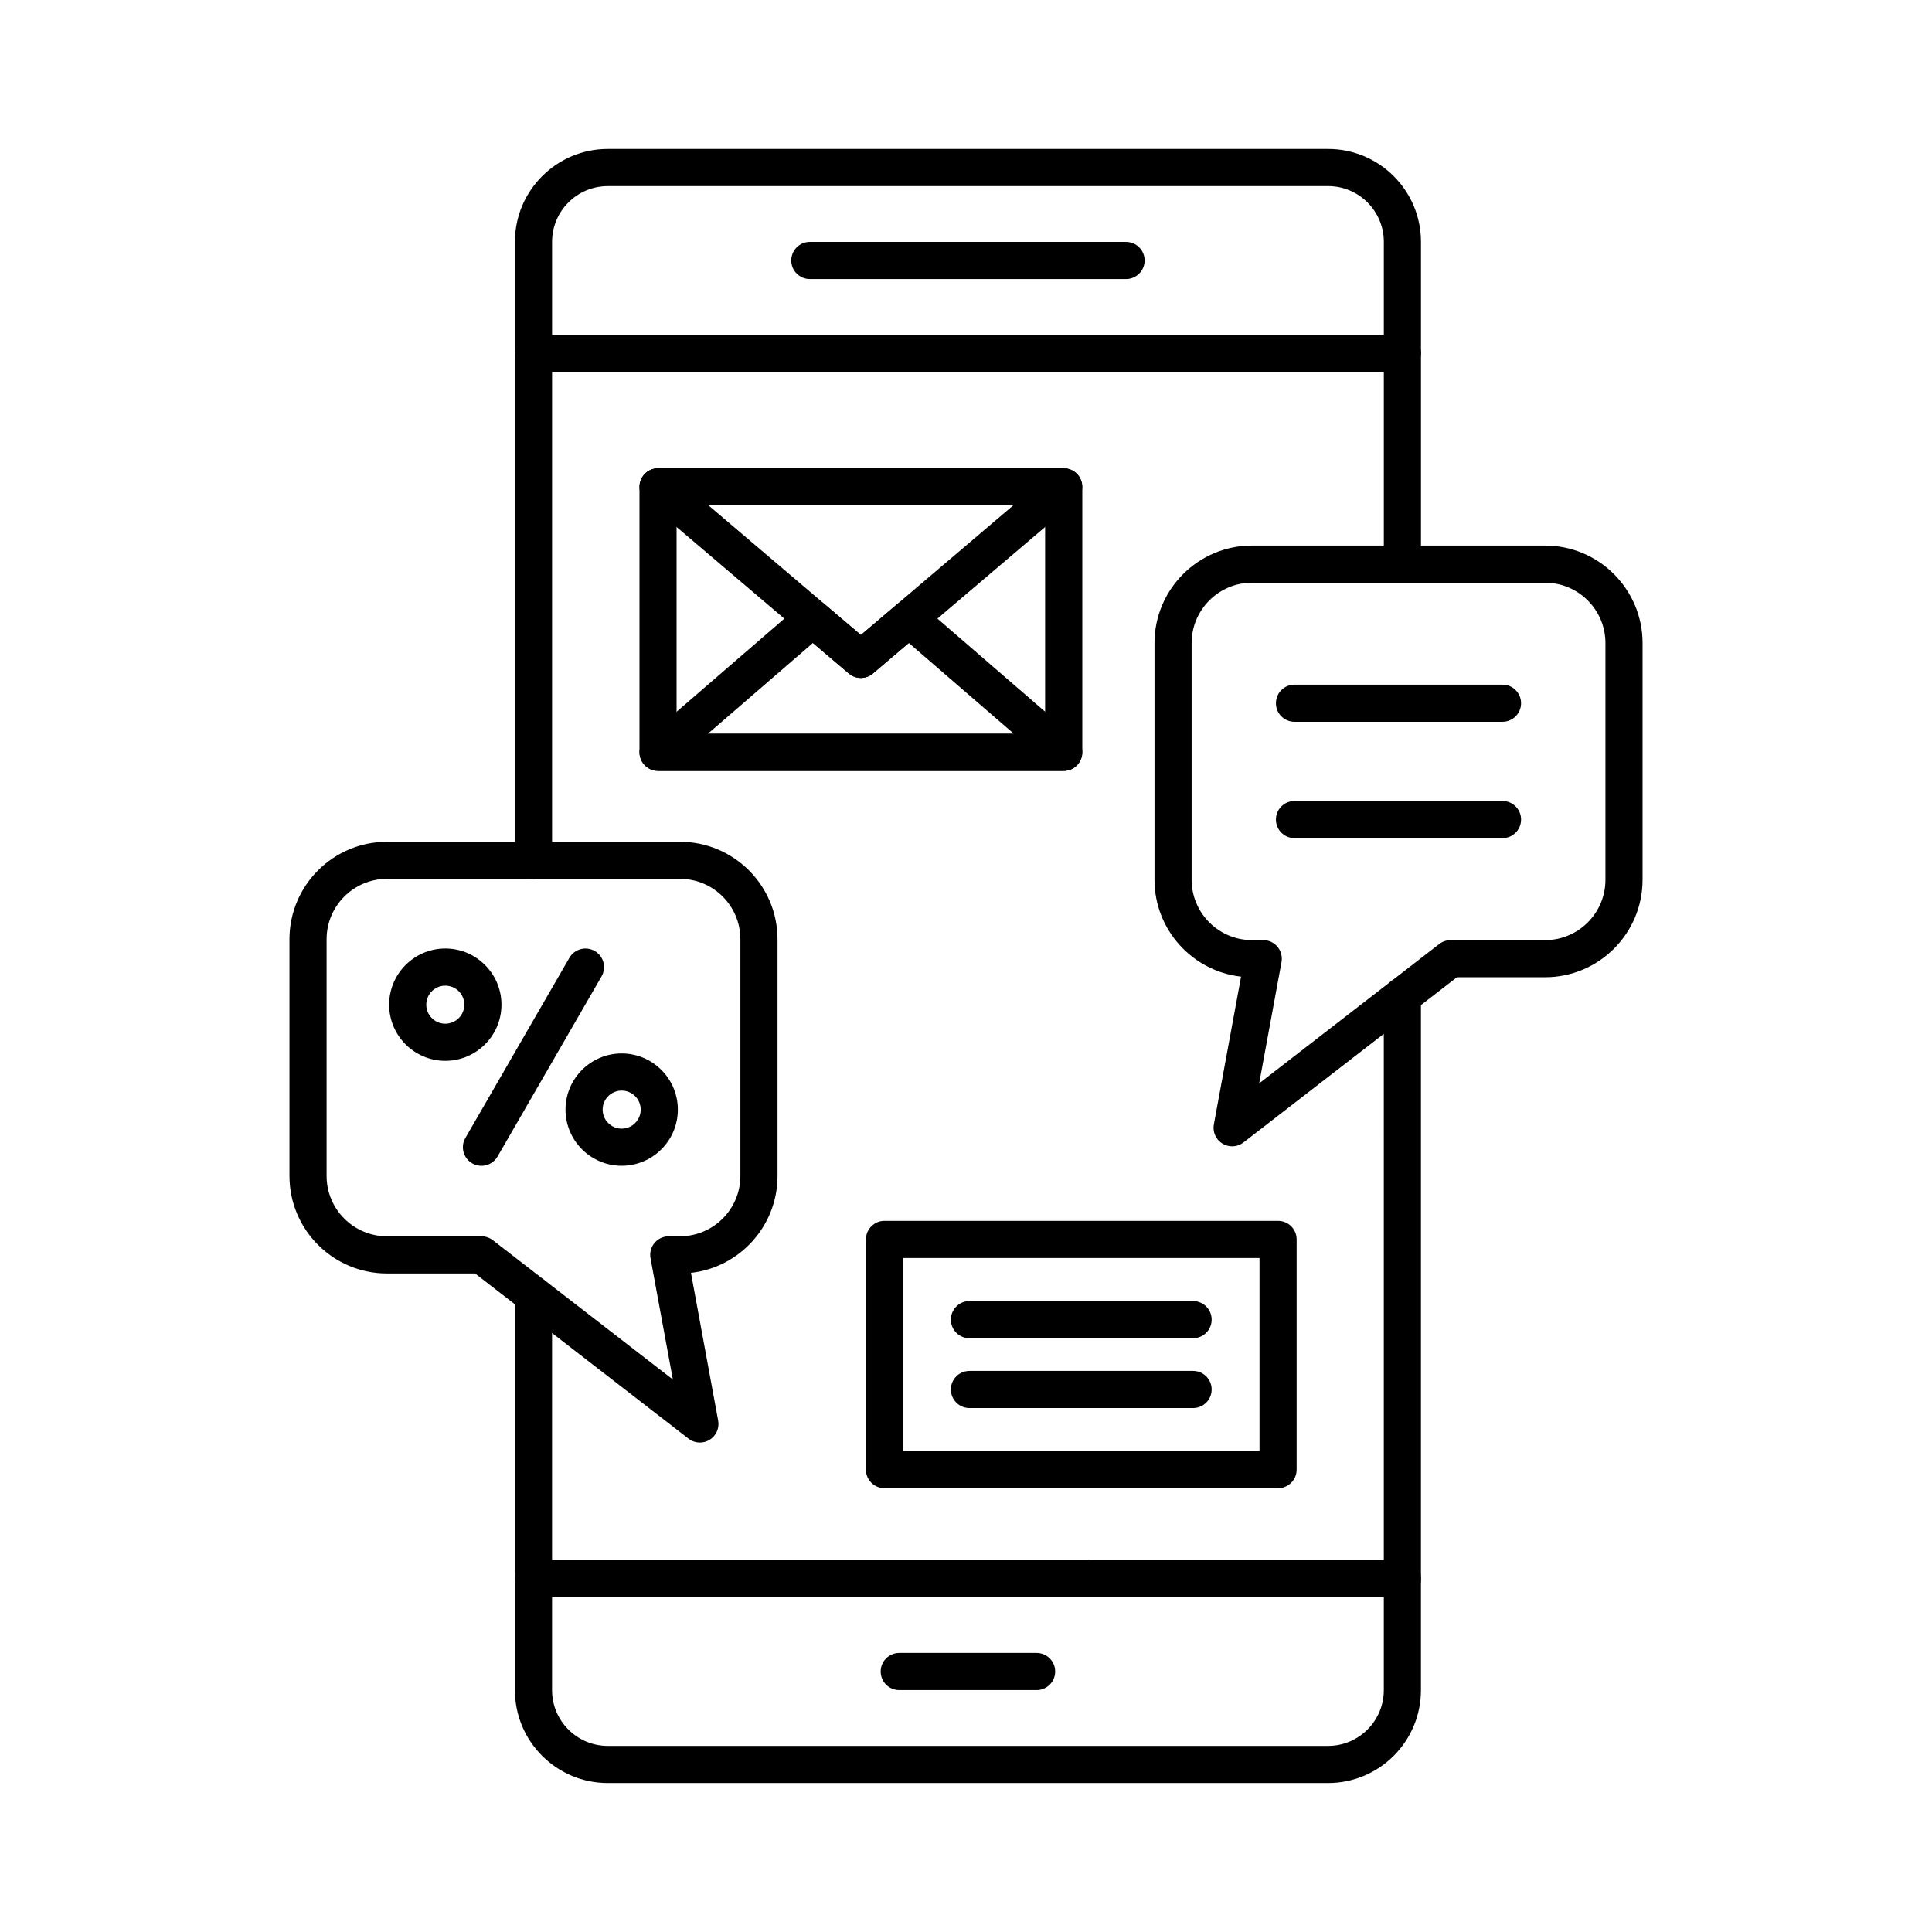 <?xml version="1.0" encoding="UTF-8"?>
<!-- Uploaded to: SVG Repo, www.svgrepo.com, Generator: SVG Repo Mixer Tools -->
<svg fill="#000000" width="800px" height="800px" version="1.1" viewBox="144 144 512 512" xmlns="http://www.w3.org/2000/svg">
 <g>
  <path d="m495.97 616.52h-190.91c-13.566 0-24.602-11.035-24.602-24.602v-104.68c0-2.719 2.203-4.922 4.922-4.922s4.922 2.203 4.922 4.922v104.68c0 8.141 6.621 14.762 14.762 14.762h190.9c8.141 0 14.762-6.621 14.762-14.762l-0.004-183.98c0-2.719 2.203-4.922 4.922-4.922s4.922 2.203 4.922 4.922v183.98c0 13.566-11.039 24.602-24.602 24.602z"/>
  <path d="m285.38 376.92c-2.719 0-4.922-2.203-4.922-4.922v-163.92c0-13.566 11.035-24.602 24.602-24.602h190.91c13.566 0 24.602 11.035 24.602 24.602v85.414c0 2.719-2.203 4.922-4.922 4.922s-4.922-2.203-4.922-4.922v-85.414c0-8.141-6.621-14.762-14.762-14.762l-190.9 0.004c-8.141 0-14.762 6.621-14.762 14.762v163.92c0 2.715-2.203 4.914-4.918 4.914z"/>
  <path d="m515.65 242.57h-230.27c-2.719 0-4.922-2.203-4.922-4.922s2.203-4.922 4.922-4.922l230.27 0.004c2.719 0 4.922 2.203 4.922 4.922 0 2.715-2.203 4.918-4.922 4.918z"/>
  <path d="m515.65 567.27h-230.27c-2.719 0-4.922-2.203-4.922-4.922s2.203-4.922 4.922-4.922l230.27 0.004c2.719 0 4.922 2.203 4.922 4.922 0 2.715-2.203 4.918-4.922 4.918z"/>
  <path d="m418.71 591.89h-36.402c-2.719 0-4.922-2.203-4.922-4.922s2.203-4.922 4.922-4.922h36.402c2.719 0 4.922 2.203 4.922 4.922 0 2.723-2.203 4.922-4.922 4.922z"/>
  <path d="m442.42 217.95h-83.805c-2.719 0-4.922-2.203-4.922-4.922s2.203-4.922 4.922-4.922h83.805c2.719 0 4.922 2.203 4.922 4.922-0.004 2.719-2.207 4.922-4.922 4.922z"/>
  <path d="m542.18 335.28h-55.125c-2.719 0-4.922-2.203-4.922-4.922s2.203-4.922 4.922-4.922h55.125c2.719 0 4.922 2.203 4.922 4.922-0.004 2.719-2.207 4.922-4.922 4.922z"/>
  <path d="m542.18 366.11h-55.125c-2.719 0-4.922-2.203-4.922-4.922s2.203-4.922 4.922-4.922h55.125c2.719 0 4.922 2.203 4.922 4.922-0.004 2.719-2.207 4.922-4.922 4.922z"/>
  <path d="m470.52 447.79c-0.883 0-1.77-0.238-2.559-0.719-1.742-1.062-2.648-3.086-2.277-5.094l7.211-39.16c-12.887-1.441-22.941-12.406-22.941-25.672v-62.734c0-14.246 11.586-25.832 25.832-25.832h77.676c14.246 0 25.832 11.586 25.832 25.832v62.734c0 14.246-11.586 25.832-25.832 25.832h-23.355l-56.57 43.781c-0.887 0.688-1.949 1.031-3.016 1.031zm5.266-149.37c-8.816 0-15.992 7.176-15.992 15.992v62.734c0 8.816 7.176 15.992 15.992 15.992h2.988c1.461 0 2.848 0.648 3.781 1.773 0.934 1.121 1.324 2.602 1.059 4.039l-5.918 32.148 47.719-36.93c0.863-0.668 1.922-1.027 3.012-1.027h25.039c8.816 0 15.992-7.176 15.992-15.992v-62.734c0-8.816-7.176-15.992-15.992-15.992z"/>
  <path d="m329.48 526.29c-1.066 0-2.129-0.348-3.012-1.027l-56.57-43.781h-23.355c-14.242 0-25.832-11.586-25.832-25.832v-62.734c0-14.246 11.586-25.832 25.832-25.832h77.676c14.246 0 25.832 11.59 25.832 25.832v62.734c0 13.266-10.051 24.23-22.941 25.672l7.211 39.16c0.367 2.004-0.539 4.031-2.277 5.094-0.789 0.477-1.676 0.715-2.562 0.715zm-82.938-149.38c-8.816 0-15.992 7.176-15.992 15.992v62.734c0 8.816 7.176 15.992 15.992 15.992h25.039c1.09 0 2.148 0.363 3.012 1.027l47.719 36.93-5.922-32.148c-0.266-1.438 0.121-2.918 1.059-4.039 0.934-1.121 2.32-1.773 3.781-1.773h2.988c8.816 0 15.992-7.176 15.992-15.992v-62.734c0-8.816-7.176-15.992-15.992-15.992z"/>
  <path d="m271.59 452.95c-0.836 0-1.68-0.211-2.457-0.66-2.356-1.359-3.16-4.367-1.801-6.723l27.562-47.738c1.359-2.352 4.367-3.16 6.723-1.801 2.356 1.359 3.16 4.367 1.801 6.723l-27.562 47.738c-0.91 1.574-2.562 2.461-4.266 2.461z"/>
  <path d="m262.01 425.13c-8.207 0-14.883-6.676-14.883-14.883 0-8.207 6.676-14.883 14.883-14.883s14.883 6.676 14.883 14.883c0 8.207-6.676 14.883-14.883 14.883zm0-19.926c-2.781 0-5.043 2.262-5.043 5.043s2.262 5.043 5.043 5.043 5.043-2.262 5.043-5.043-2.262-5.043-5.043-5.043z"/>
  <path d="m308.75 452.94c-8.207 0-14.883-6.676-14.883-14.883 0-8.207 6.676-14.883 14.883-14.883s14.883 6.676 14.883 14.883c0.004 8.207-6.676 14.883-14.883 14.883zm0-19.926c-2.781 0-5.043 2.262-5.043 5.043s2.262 5.043 5.043 5.043 5.043-2.262 5.043-5.043c0.004-2.781-2.262-5.043-5.043-5.043z"/>
  <path d="m482.7 538.39h-104.3c-2.719 0-4.922-2.203-4.922-4.922v-61.008c0-2.719 2.203-4.922 4.922-4.922h104.3c2.719 0 4.922 2.203 4.922 4.922v61.008c-0.004 2.723-2.203 4.922-4.922 4.922zm-99.383-9.84h94.465v-51.168h-94.465z"/>
  <path d="m460.18 498.64h-59.266c-2.719 0-4.922-2.203-4.922-4.922s2.203-4.922 4.922-4.922h59.266c2.719 0 4.922 2.203 4.922 4.922s-2.203 4.922-4.922 4.922z"/>
  <path d="m460.18 517.15h-59.266c-2.719 0-4.922-2.203-4.922-4.922s2.203-4.922 4.922-4.922h59.266c2.719 0 4.922 2.203 4.922 4.922s-2.203 4.922-4.922 4.922z"/>
  <path d="m425.89 348.29h-107.5c-2.719 0-4.922-2.203-4.922-4.922v-70.344c0-2.719 2.203-4.922 4.922-4.922h107.51c2.719 0 4.922 2.203 4.922 4.922v70.344c-0.004 2.715-2.207 4.922-4.926 4.922zm-102.59-9.844h97.668v-60.504h-97.668z"/>
  <path d="m372.14 323.66c-1.133 0-2.269-0.391-3.188-1.172l-53.754-45.723c-1.57-1.336-2.141-3.512-1.43-5.445 0.711-1.934 2.555-3.223 4.617-3.223h107.5c2.062 0 3.906 1.285 4.617 3.223 0.711 1.934 0.141 4.109-1.43 5.445l-53.754 45.723c-0.918 0.777-2.051 1.172-3.184 1.172zm-40.375-45.727 40.375 34.344 40.375-34.344z"/>
  <path d="m425.89 348.29h-107.5c-2.055 0-3.894-1.277-4.609-3.203-0.719-1.926-0.16-4.094 1.395-5.438l41.016-35.453c1.836-1.59 4.555-1.598 6.406-0.027l9.547 8.121 9.547-8.121c1.852-1.574 4.57-1.562 6.406 0.027l41.016 35.453c1.555 1.344 2.109 3.512 1.395 5.438-0.719 1.926-2.559 3.203-4.613 3.203zm-94.289-9.844h81.074l-27.824-24.051-9.523 8.098c-1.836 1.562-4.539 1.562-6.375 0l-9.523-8.098z"/>
 </g>
</svg>